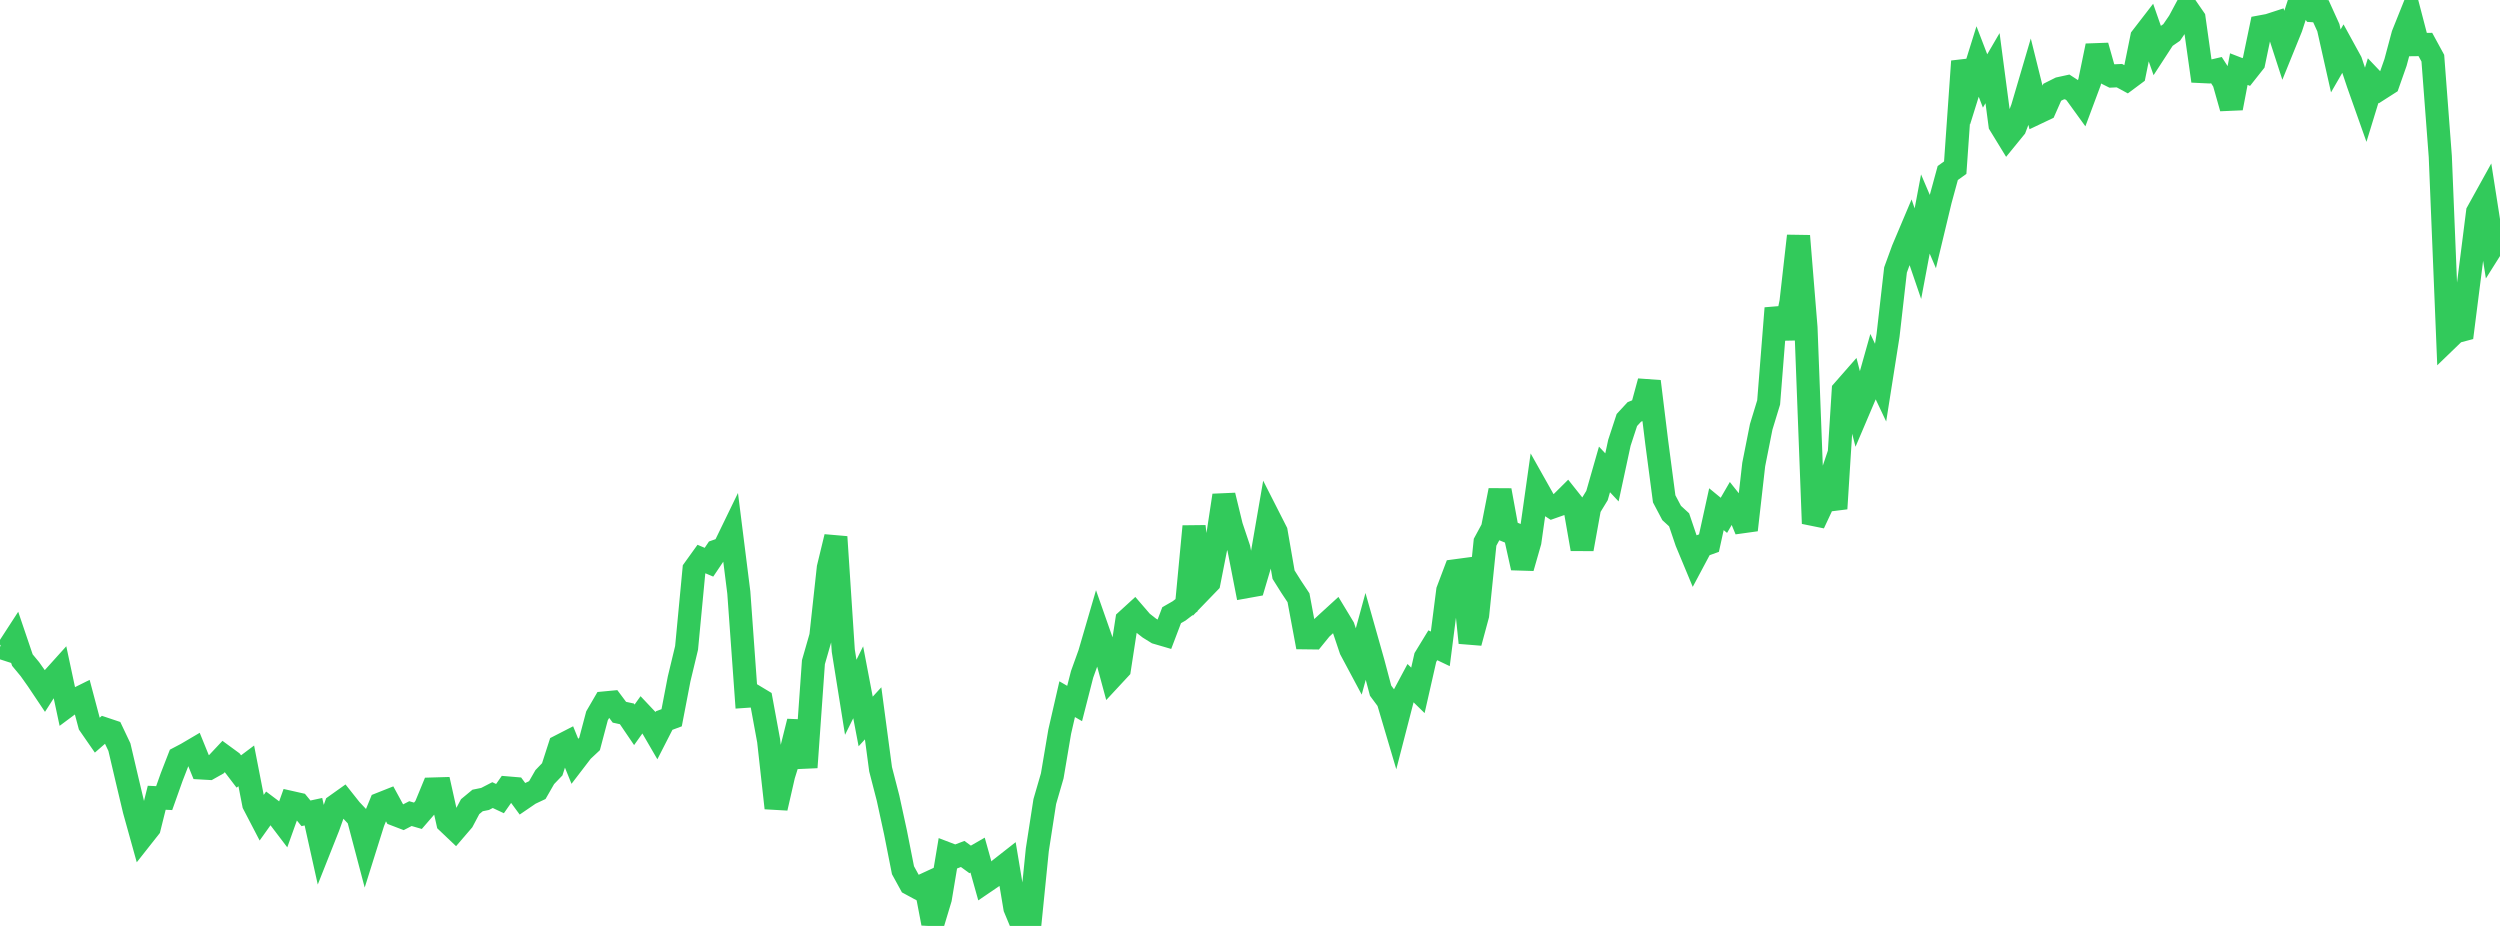 <?xml version="1.0" standalone="no"?>
<!DOCTYPE svg PUBLIC "-//W3C//DTD SVG 1.1//EN" "http://www.w3.org/Graphics/SVG/1.1/DTD/svg11.dtd">

<svg width="135" height="50" viewBox="0 0 135 50" preserveAspectRatio="none" 
  xmlns="http://www.w3.org/2000/svg"
  xmlns:xlink="http://www.w3.org/1999/xlink">


<polyline points="0.0, 34.947 0.403, 35.078 0.806, 34.457 1.209, 35.645 1.612, 36.131 2.015, 36.7 2.418, 37.301 2.821, 36.673 3.224, 36.226 3.627, 38.113 4.03, 37.813 4.433, 37.613 4.836, 39.129 5.239, 39.711 5.642, 39.36 6.045, 39.495 6.448, 40.345 6.851, 42.065 7.254, 43.76 7.657, 45.209 8.06, 44.698 8.463, 43.079 8.866, 43.098 9.269, 41.964 9.672, 40.926 10.075, 40.714 10.478, 40.477 10.881, 41.469 11.284, 41.492 11.687, 41.265 12.09, 40.836 12.493, 41.131 12.896, 41.66 13.299, 41.357 13.701, 43.42 14.104, 44.194 14.507, 43.628 14.91, 43.931 15.313, 44.461 15.716, 43.336 16.119, 43.427 16.522, 43.919 16.925, 43.832 17.328, 45.645 17.731, 44.629 18.134, 43.5 18.537, 43.213 18.94, 43.721 19.343, 44.149 19.746, 45.677 20.149, 44.395 20.552, 43.409 20.955, 43.249 21.358, 43.989 21.761, 44.143 22.164, 43.935 22.567, 44.052 22.97, 43.586 23.373, 42.608 23.776, 42.596 24.179, 44.405 24.582, 44.788 24.985, 44.319 25.388, 43.559 25.791, 43.225 26.194, 43.143 26.597, 42.935 27.0, 43.125 27.403, 42.549 27.806, 42.583 28.209, 43.13 28.612, 42.855 29.015, 42.665 29.418, 41.963 29.821, 41.543 30.224, 40.294 30.627, 40.087 31.03, 41.079 31.433, 40.553 31.836, 40.176 32.239, 38.653 32.642, 37.96 33.045, 37.922 33.448, 38.461 33.851, 38.548 34.254, 39.141 34.657, 38.576 35.06, 39.003 35.463, 39.697 35.866, 38.909 36.269, 38.759 36.672, 36.663 37.075, 34.987 37.478, 30.75 37.881, 30.189 38.284, 30.36 38.687, 29.761 39.09, 29.619 39.493, 28.789 39.896, 31.996 40.299, 37.598 40.701, 37.57 41.104, 37.812 41.507, 40.002 41.91, 43.633 42.313, 41.87 42.716, 40.577 43.119, 38.964 43.522, 41.438 43.925, 35.757 44.328, 34.353 44.731, 30.657 45.134, 28.993 45.537, 35.135 45.94, 37.654 46.343, 36.843 46.746, 38.959 47.149, 38.52 47.552, 41.54 47.955, 43.1 48.358, 44.954 48.761, 46.992 49.164, 47.727 49.567, 47.945 49.97, 47.759 50.373, 49.864 50.776, 48.525 51.179, 46.113 51.582, 46.267 51.985, 46.114 52.388, 46.408 52.791, 46.176 53.194, 47.615 53.597, 47.341 54.0, 46.934 54.403, 46.618 54.806, 49.032 55.209, 50.0 55.612, 49.891 56.015, 45.888 56.418, 43.285 56.821, 41.897 57.224, 39.513 57.627, 37.756 58.03, 37.989 58.433, 36.415 58.836, 35.297 59.239, 33.915 59.642, 35.062 60.045, 36.551 60.448, 36.117 60.851, 33.498 61.254, 33.13 61.657, 33.597 62.06, 33.913 62.463, 34.163 62.866, 34.281 63.269, 33.22 63.672, 32.989 64.075, 32.679 64.478, 28.425 64.881, 31.867 65.284, 31.45 65.687, 29.404 66.09, 26.753 66.493, 28.412 66.896, 29.614 67.299, 31.68 67.701, 31.608 68.104, 30.25 68.507, 27.918 68.91, 28.711 69.313, 31.032 69.716, 31.673 70.119, 32.28 70.522, 34.44 70.925, 34.445 71.328, 33.949 71.731, 33.577 72.134, 33.209 72.537, 33.876 72.94, 35.075 73.343, 35.829 73.746, 34.353 74.149, 35.777 74.552, 37.295 74.955, 37.839 75.358, 39.2 75.761, 37.639 76.164, 36.885 76.567, 37.279 76.97, 35.505 77.373, 34.845 77.776, 35.037 78.179, 31.891 78.582, 30.824 78.985, 30.77 79.388, 34.707 79.791, 33.216 80.194, 29.281 80.597, 28.536 81.0, 26.478 81.403, 28.679 81.806, 28.844 82.209, 30.662 82.612, 29.256 83.015, 26.401 83.418, 27.117 83.821, 27.38 84.224, 27.238 84.627, 26.838 85.03, 27.345 85.433, 29.65 85.836, 27.418 86.239, 26.757 86.642, 25.349 87.045, 25.779 87.448, 23.909 87.851, 22.68 88.254, 22.244 88.657, 22.08 89.06, 20.598 89.463, 23.883 89.866, 26.937 90.269, 27.701 90.672, 28.071 91.075, 29.262 91.478, 30.231 91.881, 29.474 92.284, 29.329 92.687, 27.497 93.09, 27.828 93.493, 27.133 93.896, 27.639 94.299, 28.618 94.701, 25.083 95.104, 23.052 95.507, 21.73 95.91, 16.643 96.313, 18.262 96.716, 16.305 97.119, 12.741 97.522, 17.688 97.925, 28.268 98.328, 27.407 98.731, 26.213 99.134, 27.465 99.537, 21.09 99.94, 20.63 100.343, 22.189 100.746, 21.242 101.149, 19.81 101.552, 20.662 101.955, 18.11 102.358, 14.577 102.761, 13.474 103.164, 12.52 103.567, 13.698 103.97, 11.557 104.373, 12.501 104.776, 10.82 105.179, 9.343 105.582, 9.054 105.985, 3.31 106.388, 4.612 106.791, 3.321 107.194, 4.371 107.597, 3.68 108.0, 6.732 108.403, 7.391 108.806, 6.897 109.209, 5.834 109.612, 4.465 110.015, 6.087 110.418, 5.896 110.821, 4.982 111.224, 4.78 111.627, 4.692 112.03, 4.954 112.433, 5.511 112.836, 4.432 113.239, 2.475 113.642, 3.903 114.045, 4.104 114.448, 4.085 114.851, 4.304 115.254, 4.004 115.657, 2.019 116.06, 1.497 116.463, 2.652 116.866, 2.032 117.269, 1.754 117.672, 1.164 118.075, 0.411 118.478, 0.995 118.881, 3.862 119.284, 3.881 119.687, 3.787 120.09, 4.416 120.493, 5.839 120.896, 3.732 121.299, 3.888 121.701, 3.38 122.104, 1.445 122.507, 1.37 122.91, 1.239 123.313, 2.483 123.716, 1.49 124.119, 0.251 124.522, 0.0 124.925, 0.578 125.328, 0.606 125.731, 1.494 126.134, 3.289 126.537, 2.591 126.94, 3.326 127.343, 4.529 127.746, 5.667 128.149, 4.352 128.552, 4.775 128.955, 4.517 129.358, 3.373 129.761, 1.869 130.164, 0.863 130.567, 2.407 130.97, 2.402 131.373, 3.142 131.776, 8.451 132.179, 18.309 132.582, 17.92 132.985, 17.813 133.388, 14.641 133.791, 11.451 134.194, 10.723 134.597, 13.294 135.0, 12.654" fill="none" stroke="#32ca5b" stroke-width="1.25"/>

</svg>